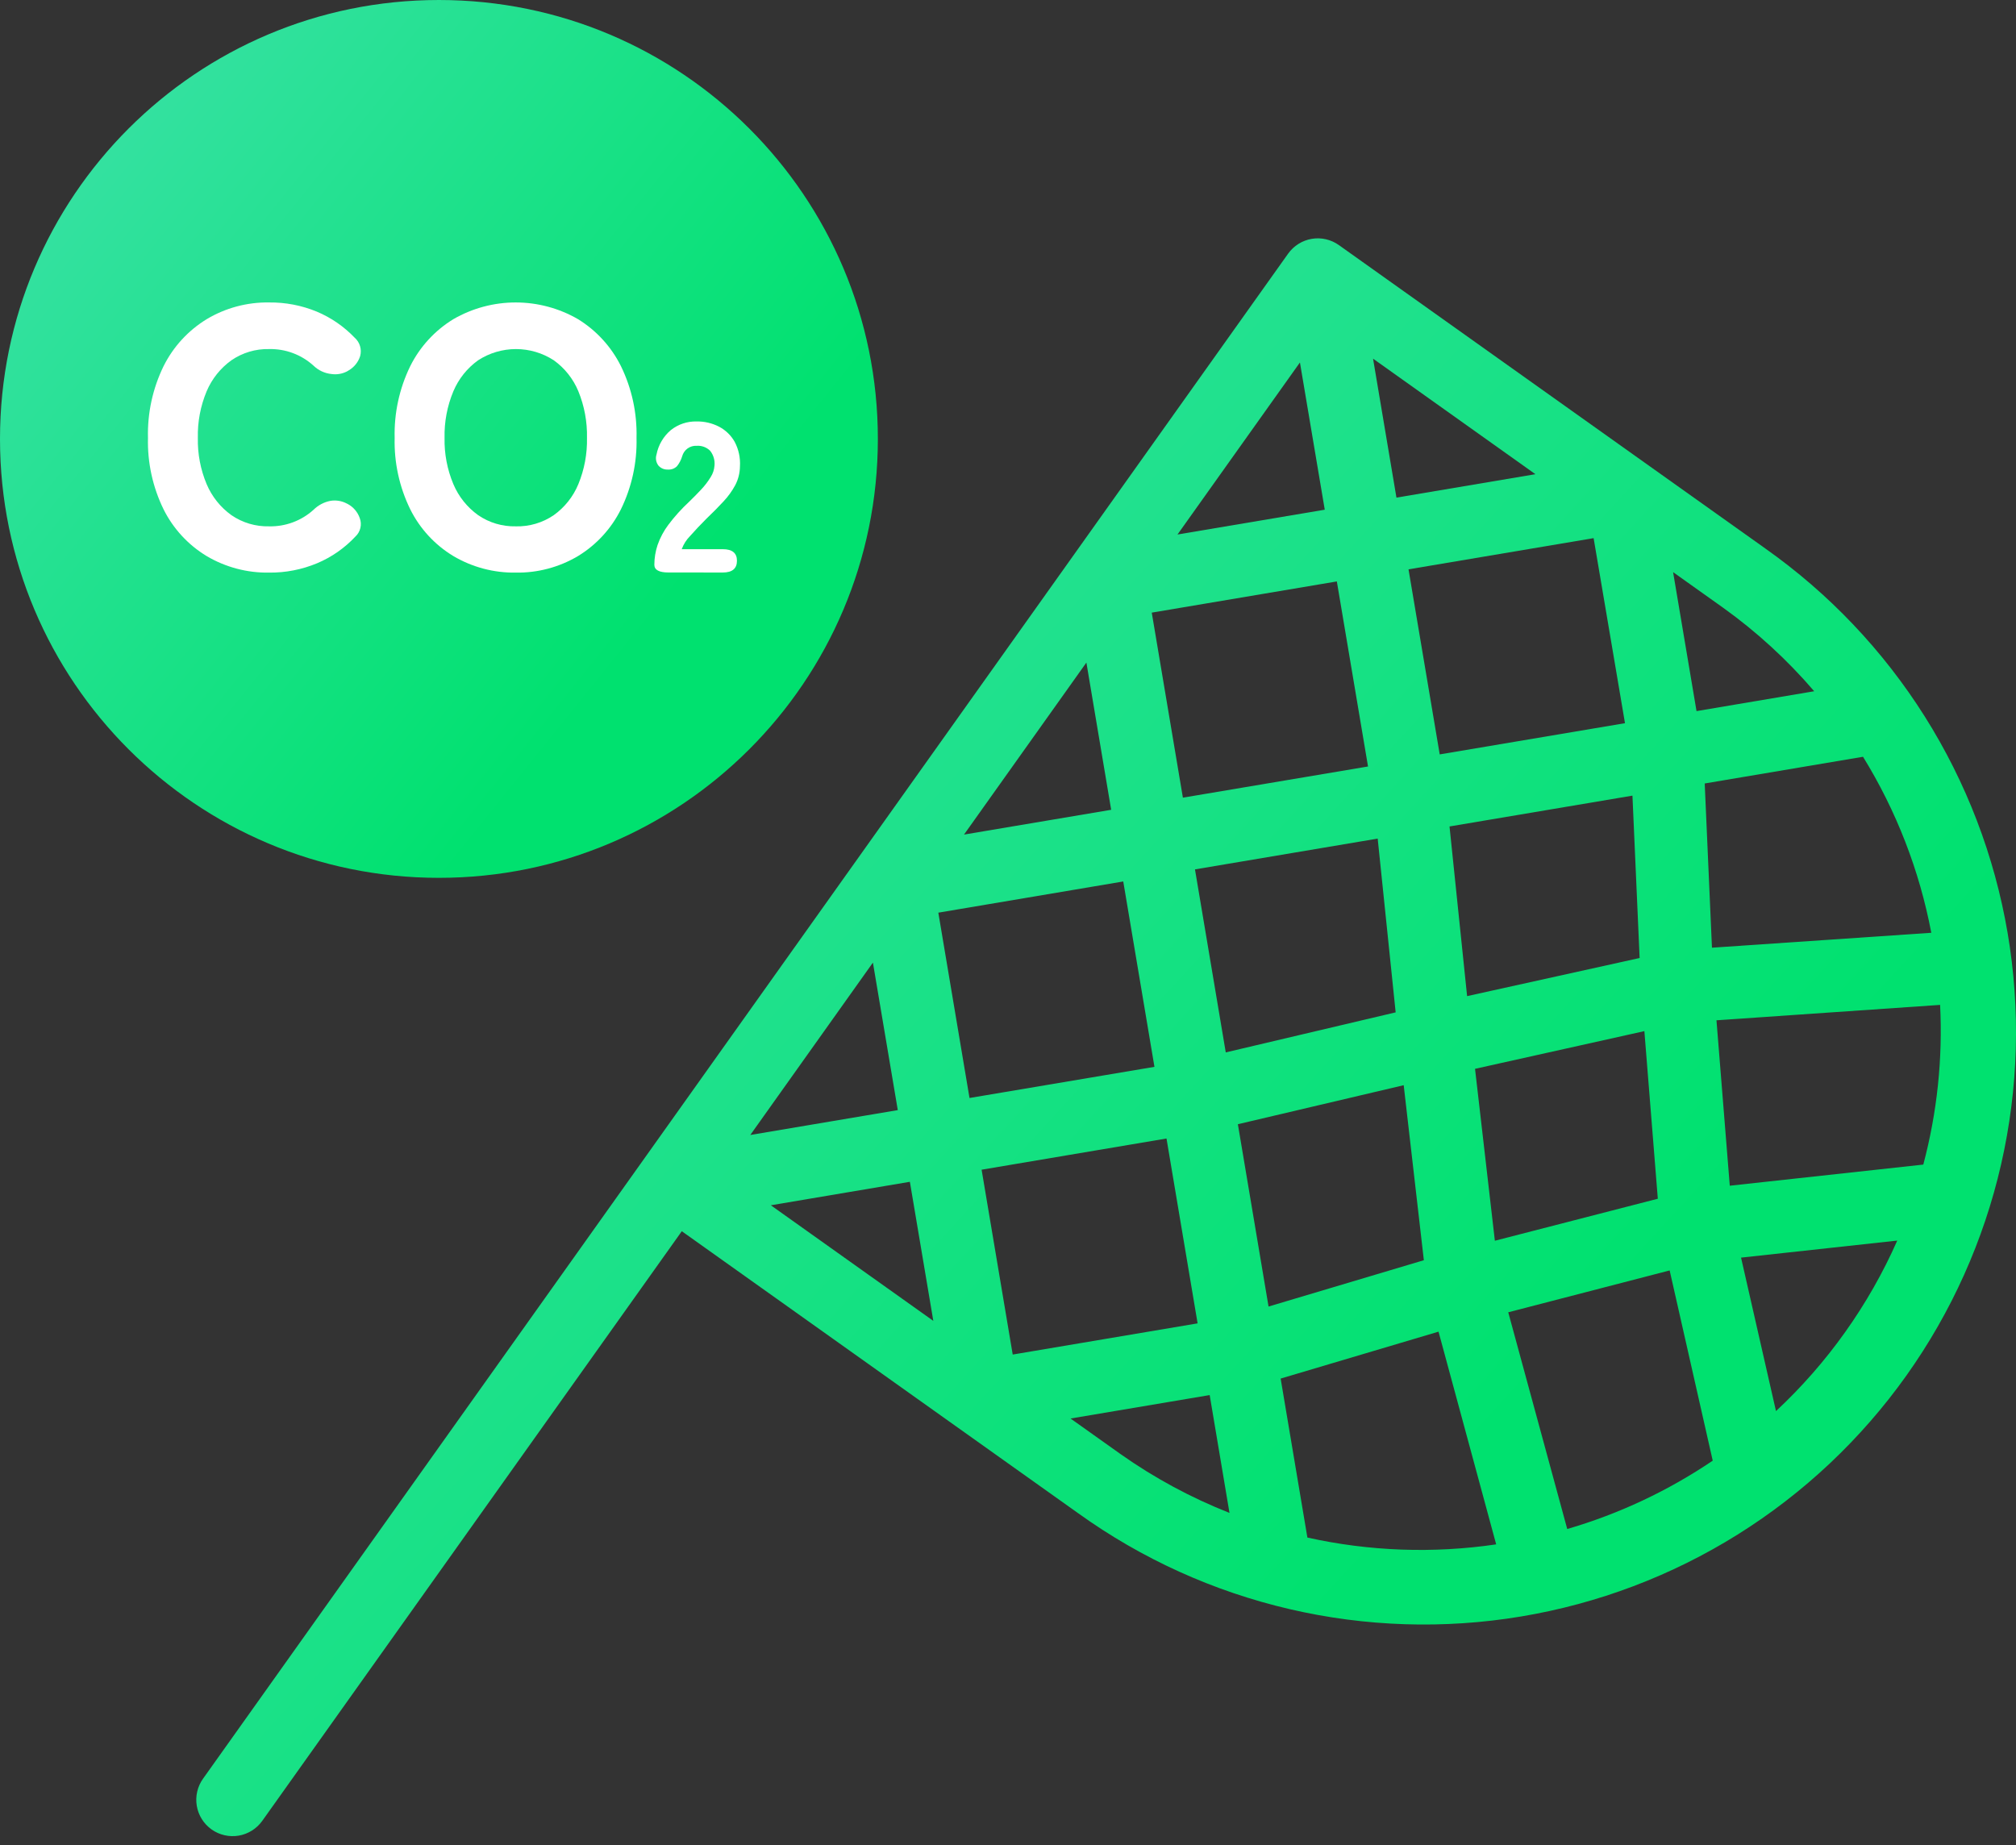 <svg width="130" height="119" viewBox="0 0 130 119" fill="none" xmlns="http://www.w3.org/2000/svg">
<rect x="0" y="0" width="130" height="119" fill="#333333" stroke="none"/>
<path d="M113.827 35.364L86.335 15.804C86.084 15.625 85.8 15.498 85.5 15.429C85.2 15.36 84.889 15.351 84.586 15.402C84.282 15.454 83.992 15.564 83.731 15.728C83.47 15.891 83.244 16.105 83.065 16.355L13.091 114.702C12.912 114.953 12.785 115.236 12.716 115.536C12.647 115.836 12.638 116.147 12.689 116.45C12.792 117.063 13.134 117.61 13.641 117.971C14.147 118.331 14.776 118.476 15.389 118.373C16.002 118.269 16.549 117.927 16.91 117.421L43.965 79.396L69.547 97.597C73.632 100.529 78.256 102.624 83.153 103.764C88.05 104.904 93.124 105.066 98.084 104.24C103.043 103.415 107.791 101.618 112.055 98.953C116.318 96.287 120.013 92.806 122.928 88.71C125.843 84.613 127.92 79.981 129.041 75.079C130.161 70.178 130.302 65.103 129.457 60.147C128.611 55.191 126.795 50.45 124.113 46.197C121.431 41.945 117.935 38.264 113.827 35.365V35.364ZM90.516 69.98L91.816 81.266L81.801 84.253L79.823 72.496L90.516 69.98ZM79.042 67.865L77.057 56.063L88.839 54.077L89.998 65.283L79.042 67.865ZM95.116 68.924L106.036 66.493L106.903 77.301L96.395 80.01L95.116 68.924ZM94.605 64.236L93.471 53.295L105.267 51.307L105.73 61.778L94.605 64.236ZM92.839 48.648L90.827 36.714L102.763 34.702L104.786 46.635L92.839 48.648ZM99.01 30.579L90.049 32.089L88.54 23.128L99.01 30.579ZM83.825 23.374L85.426 32.868L75.93 34.468L83.825 23.374ZM86.205 37.494L88.216 49.427L76.278 51.438L74.27 39.506L86.205 37.494ZM70.055 42.726L71.653 52.22L62.163 53.819L70.055 42.726ZM72.432 56.842L74.444 68.796L62.518 70.805L60.507 58.854L72.432 56.842ZM56.289 62.074L57.893 71.586L48.382 73.19L56.289 62.074ZM49.707 77.723L58.672 76.209L60.184 85.177L49.707 77.723ZM63.298 75.429L75.221 73.417L77.227 85.338L65.304 87.349L63.298 75.429ZM79.283 97.561C76.802 96.583 74.446 95.312 72.267 93.774L69.033 91.474L78.005 89.962L79.283 97.561ZM84.306 99.151L82.581 88.898L92.762 85.873L96.48 99.59C92.429 100.186 88.303 100.038 84.306 99.151ZM110.444 94.191C107.565 96.139 104.399 97.626 101.062 98.599L97.258 84.624L107.666 81.925L110.444 94.191ZM118.984 85.902C117.673 87.746 116.178 89.453 114.523 90.995L112.27 81.099L122.343 80C121.426 82.076 120.3 84.053 118.984 85.902ZM124.022 75.099L111.543 76.462L110.685 65.794L125.106 64.801C125.281 68.269 124.915 71.743 124.022 75.099ZM124.538 60.151L110.394 61.113L109.927 50.523L120.135 48.801C122.283 52.284 123.775 56.131 124.538 60.151V60.151ZM109.399 45.856L107.888 36.895L111.107 39.185C113.275 40.739 115.25 42.549 116.987 44.575L109.399 45.856Z" fill="url(#paint0_linear_533_3202)"/>
<path d="M28.304 56.608C43.935 56.608 56.608 43.935 56.608 28.304C56.608 12.672 43.935 0 28.304 0C12.672 0 0 12.672 0 28.304C0 43.935 12.672 56.608 28.304 56.608Z" fill="url(#paint1_linear_533_3202)"/>
<path d="M17.351 36.925C15.938 36.948 14.545 36.579 13.328 35.86C12.133 35.138 11.168 34.091 10.546 32.842C9.847 31.41 9.502 29.831 9.542 28.238C9.501 26.638 9.846 25.05 10.548 23.611C11.172 22.36 12.136 21.31 13.33 20.581C14.544 19.855 15.938 19.482 17.353 19.504C18.408 19.492 19.455 19.693 20.43 20.096C21.35 20.483 22.18 21.055 22.87 21.776C23.034 21.921 23.154 22.108 23.216 22.317C23.279 22.527 23.282 22.749 23.225 22.96C23.103 23.349 22.84 23.678 22.488 23.883L22.369 23.954C22.066 24.109 21.722 24.167 21.385 24.12C20.944 24.078 20.53 23.886 20.213 23.576C19.43 22.867 18.405 22.486 17.35 22.51C16.485 22.49 15.636 22.743 14.924 23.232C14.217 23.739 13.664 24.431 13.325 25.232C12.928 26.183 12.734 27.208 12.758 28.238C12.736 29.261 12.929 30.277 13.325 31.221C13.664 32.022 14.217 32.714 14.924 33.221C15.637 33.71 16.486 33.962 17.351 33.941C18.407 33.965 19.432 33.584 20.215 32.876C20.516 32.577 20.899 32.375 21.316 32.296C21.677 32.239 22.047 32.302 22.369 32.474L22.417 32.497C22.783 32.691 23.062 33.017 23.198 33.409C23.275 33.614 23.289 33.837 23.238 34.05C23.188 34.263 23.075 34.456 22.914 34.604C22.223 35.343 21.384 35.928 20.452 36.32C19.47 36.73 18.415 36.936 17.351 36.925Z" fill="white"/>
<path d="M33.259 36.925C31.846 36.947 30.453 36.578 29.236 35.859C28.041 35.138 27.076 34.091 26.454 32.842C25.754 31.41 25.409 29.831 25.449 28.238C25.408 26.637 25.753 25.05 26.454 23.611C27.078 22.36 28.043 21.309 29.236 20.581C30.458 19.875 31.843 19.504 33.254 19.504C34.665 19.504 36.051 19.875 37.272 20.581C38.46 21.312 39.419 22.362 40.041 23.611C40.743 25.05 41.087 26.637 41.046 28.238C41.085 29.831 40.74 31.41 40.04 32.842C39.42 34.088 38.46 35.135 37.271 35.859C36.058 36.579 34.669 36.948 33.259 36.925ZM33.259 33.942C34.131 33.964 34.988 33.712 35.709 33.22C36.414 32.715 36.964 32.022 37.295 31.22C37.684 30.275 37.873 29.26 37.851 28.238C37.874 27.208 37.685 26.185 37.295 25.232C36.964 24.43 36.414 23.737 35.709 23.232C34.983 22.761 34.136 22.51 33.271 22.51C32.406 22.51 31.559 22.761 30.833 23.232C30.126 23.738 29.573 24.43 29.235 25.232C28.837 26.183 28.644 27.207 28.667 28.238C28.645 29.261 28.839 30.277 29.235 31.22C29.573 32.022 30.126 32.714 30.833 33.22C31.546 33.709 32.395 33.961 33.259 33.941V33.942Z" fill="white"/>
<path d="M43.106 36.917C42.499 36.917 42.196 36.751 42.195 36.42C42.196 35.986 42.266 35.555 42.403 35.144C42.566 34.676 42.801 34.236 43.099 33.84C43.498 33.309 43.944 32.814 44.431 32.363C44.707 32.096 44.969 31.83 45.218 31.563C45.447 31.32 45.651 31.054 45.825 30.769C45.968 30.548 46.053 30.294 46.073 30.031C46.109 29.685 46.008 29.338 45.79 29.065C45.677 28.955 45.541 28.869 45.393 28.814C45.244 28.76 45.086 28.737 44.927 28.748C44.717 28.735 44.509 28.796 44.338 28.919C44.167 29.042 44.044 29.221 43.989 29.424C43.921 29.655 43.809 29.87 43.658 30.059C43.582 30.137 43.489 30.197 43.386 30.235C43.283 30.273 43.174 30.288 43.065 30.28C42.951 30.285 42.837 30.265 42.732 30.221C42.627 30.176 42.533 30.108 42.458 30.023C42.382 29.923 42.331 29.806 42.309 29.683C42.288 29.559 42.296 29.432 42.334 29.312C42.453 28.696 42.779 28.14 43.258 27.735C43.731 27.358 44.322 27.161 44.927 27.178C45.428 27.17 45.924 27.286 46.369 27.516C46.793 27.738 47.144 28.078 47.377 28.496C47.633 28.981 47.75 29.528 47.715 30.076C47.711 30.493 47.609 30.904 47.418 31.274C47.212 31.658 46.957 32.013 46.659 32.33C46.342 32.675 45.976 33.045 45.562 33.44C45.166 33.837 44.814 34.209 44.506 34.559C44.264 34.801 44.078 35.093 43.961 35.415H46.611C47.218 35.415 47.522 35.663 47.522 36.16C47.522 36.666 47.218 36.919 46.611 36.919L43.106 36.917Z" fill="white"/>
<defs>
<linearGradient id="paint0_linear_533_3202" x1="-2.704" y1="-54.64" x2="124.289" y2="61.775" gradientUnits="userSpaceOnUse">
<stop stop-color="#61E1CB"/>
<stop offset="1" stop-color="#00E16F"/>
</linearGradient>
<linearGradient id="paint1_linear_533_3202" x1="-7.41" y1="-38.463" x2="61.007" y2="16.606" gradientUnits="userSpaceOnUse">
<stop stop-color="#61E1CB"/>
<stop offset="1" stop-color="#00E16F"/>
</linearGradient>
</defs>
</svg>

